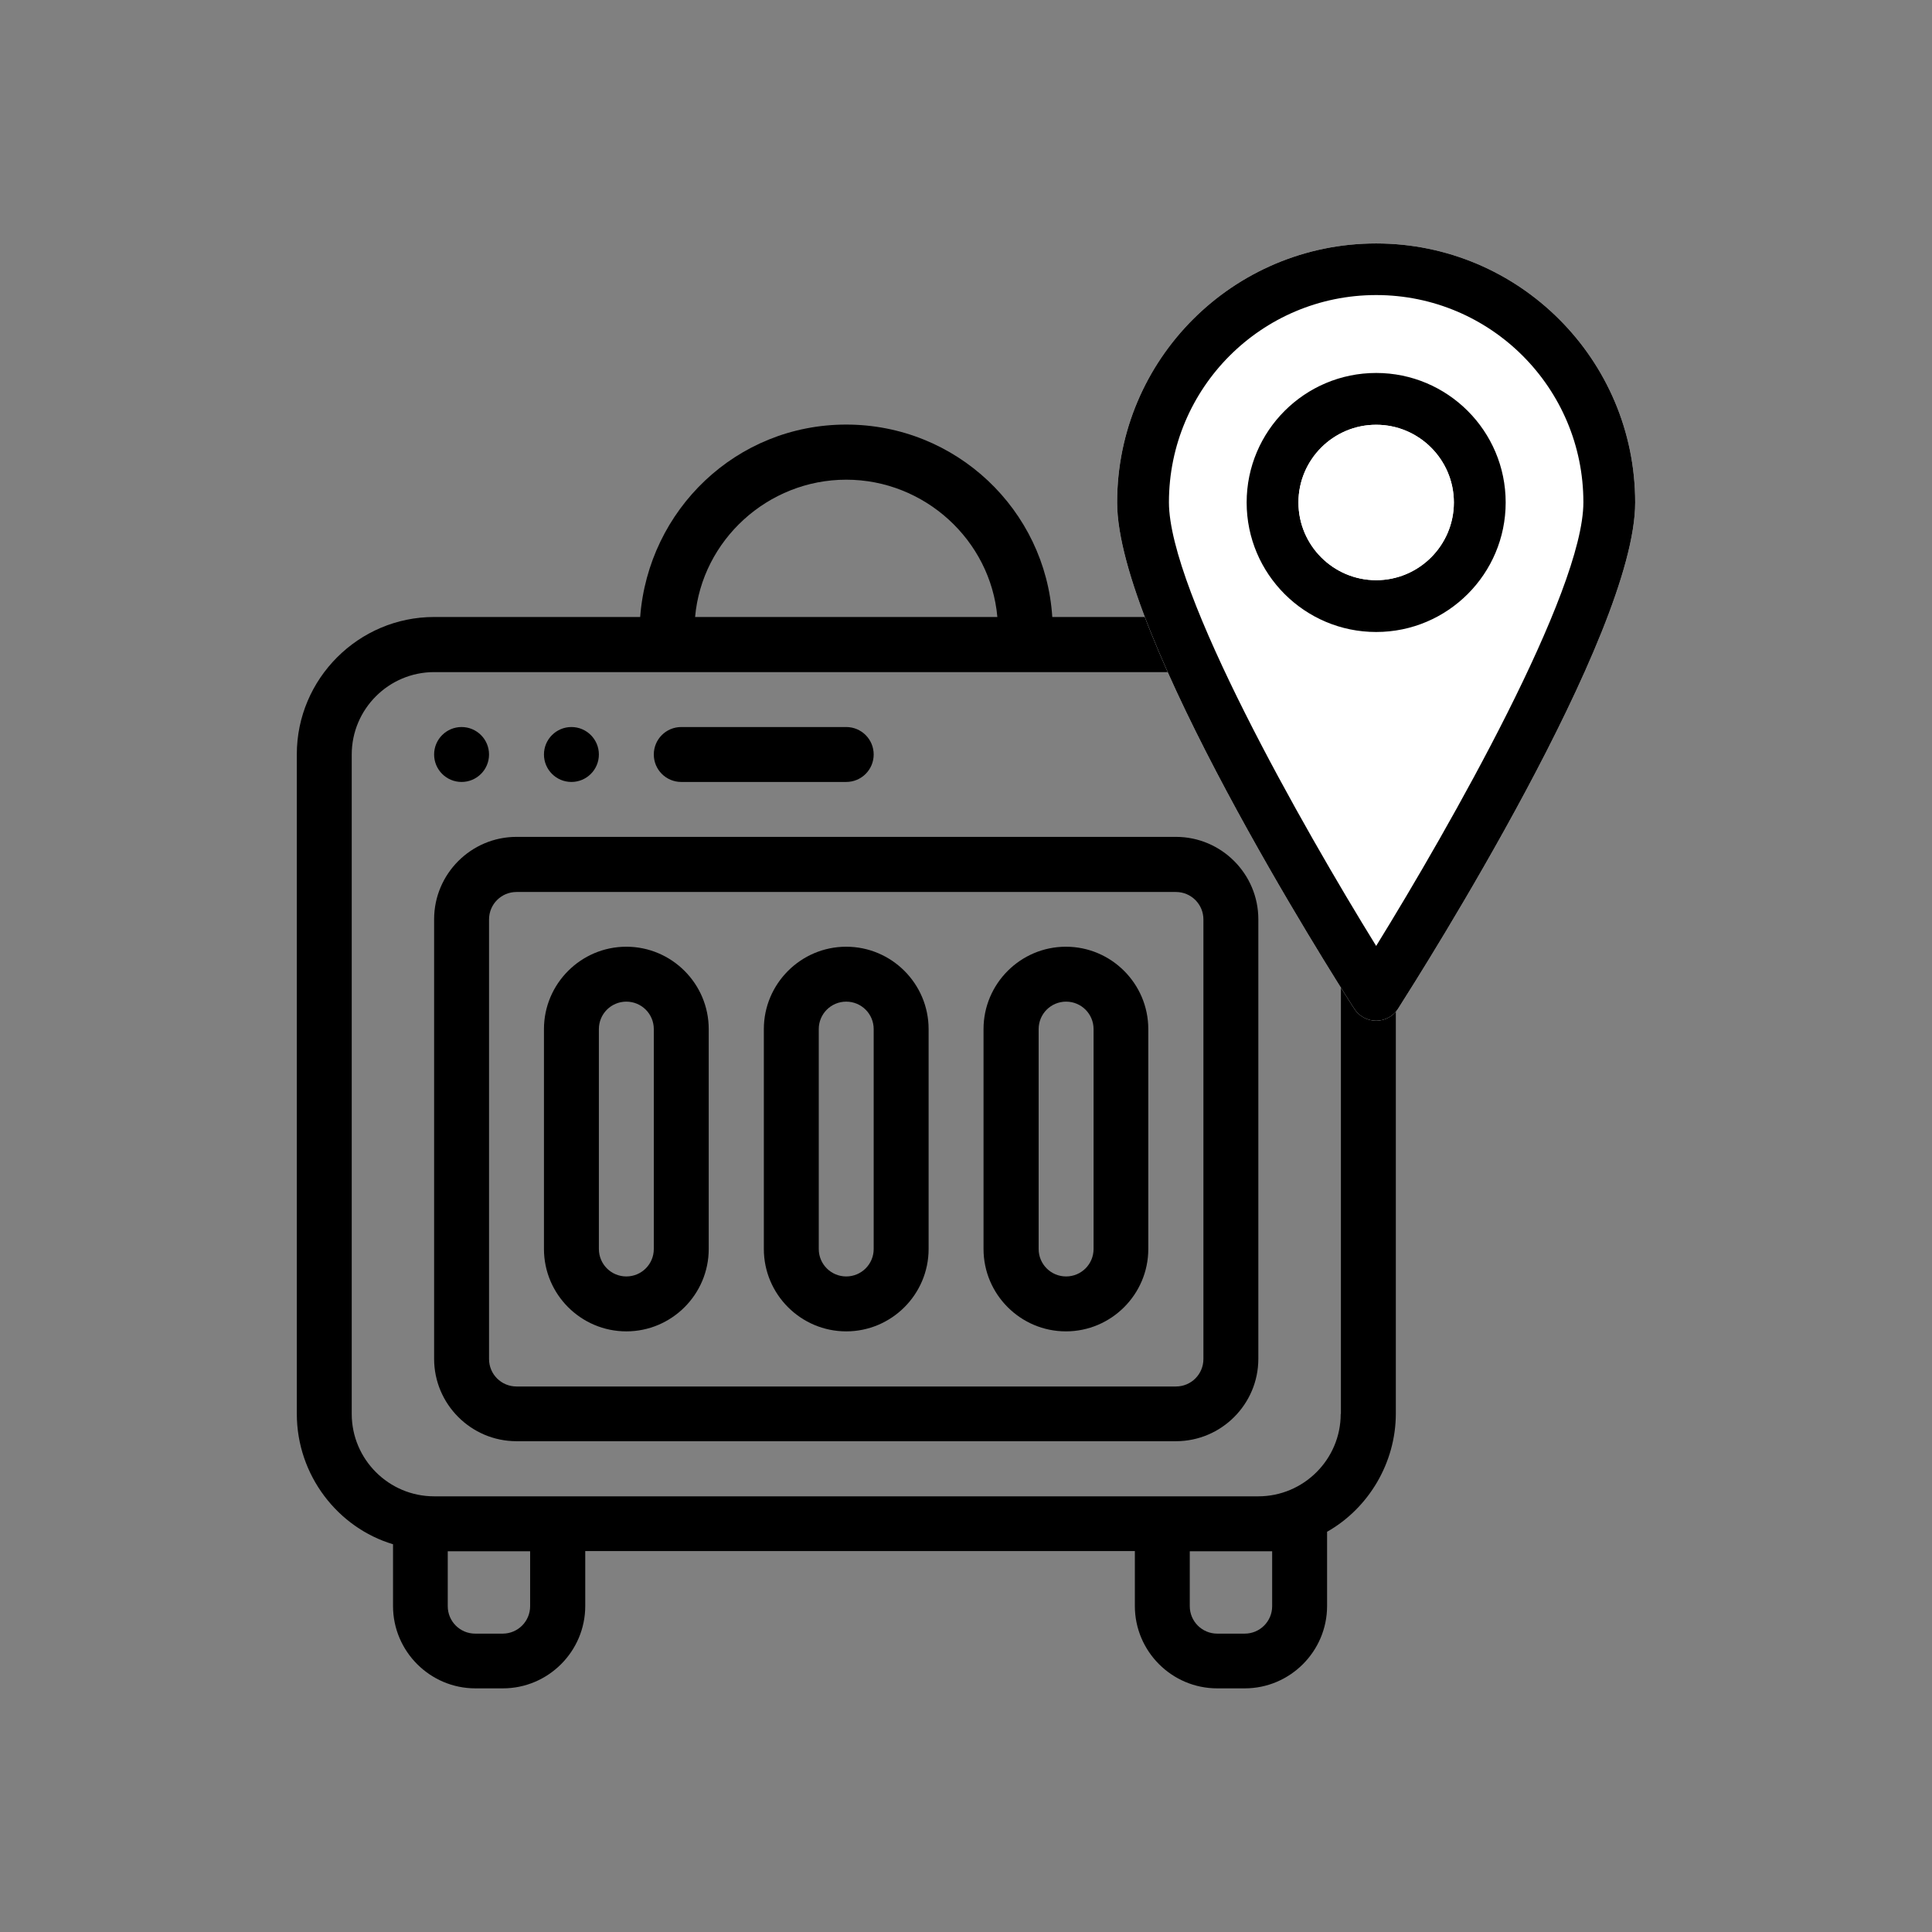 <?xml version="1.0" encoding="UTF-8"?><svg id="Mode_Isolation" xmlns="http://www.w3.org/2000/svg" viewBox="0 0 99.2 99.2"><rect x="0" y="0" width="99.2" height="99.2" fill="#808080" stroke="none"/><defs><style>.cls-1{fill:#fff;}</style></defs><path d="M60.38,42.97H26.52c-2.33,0-4.23,1.9-4.23,4.23v22.57c0,2.33,1.9,4.23,4.23,4.23h33.86c2.33,0,4.23-1.9,4.23-4.23v-22.57c0-2.33-1.9-4.23-4.23-4.23ZM61.79,69.78c0,.78-.63,1.41-1.41,1.41H26.52c-.78,0-1.41-.63-1.41-1.41v-22.57c0-.78.63-1.41,1.41-1.41h33.86c.78,0,1.41.63,1.41,1.41v22.57Z"/><path d="M32.16,48.61c-2.33,0-4.23,1.9-4.23,4.23v11.29c0,2.33,1.9,4.23,4.23,4.23s4.23-1.9,4.23-4.23v-11.29c0-2.33-1.9-4.23-4.23-4.23ZM33.57,64.13c0,.78-.63,1.41-1.41,1.41s-1.41-.63-1.41-1.41v-11.29c0-.78.63-1.41,1.41-1.41s1.41.63,1.41,1.41v11.29Z"/><path d="M43.45,48.61c-2.33,0-4.23,1.9-4.23,4.23v11.29c0,2.33,1.9,4.23,4.23,4.23s4.23-1.9,4.23-4.23v-11.29c0-2.33-1.9-4.23-4.23-4.23ZM44.86,64.13c0,.78-.63,1.41-1.41,1.41s-1.41-.63-1.41-1.41v-11.29c0-.78.63-1.41,1.41-1.41s1.41.63,1.41,1.41v11.29Z"/><path d="M54.73,48.61c-2.33,0-4.23,1.9-4.23,4.23v11.29c0,2.33,1.9,4.23,4.23,4.23s4.23-1.9,4.23-4.23v-11.29c0-2.33-1.9-4.23-4.23-4.23ZM56.15,64.13c0,.78-.63,1.41-1.41,1.41s-1.41-.63-1.41-1.41v-11.29c0-.78.63-1.41,1.41-1.41s1.41.63,1.41,1.41v11.29Z"/><path d="M64.61,31.68h-10.58c-.35-5.5-4.94-9.88-10.58-9.88s-10.16,4.37-10.58,9.88h-10.58c-3.88,0-7.05,3.17-7.05,7.05v33.86c0,3.17,2.12,5.86,4.94,6.7v3.17c0,2.33,1.9,4.23,4.23,4.23h1.41c2.33,0,4.23-1.9,4.23-4.23v-2.82h28.22v2.82c0,2.33,1.9,4.23,4.23,4.23h1.41c2.33,0,4.23-1.9,4.23-4.23v-3.81c2.12-1.2,3.53-3.53,3.53-6.07v-33.86c0-3.88-3.17-7.05-7.05-7.05ZM43.45,24.63c4.02,0,7.41,3.1,7.76,7.05h-15.52c.35-3.95,3.74-7.05,7.76-7.05ZM27.22,82.47c0,.78-.63,1.41-1.41,1.41h-1.41c-.78,0-1.41-.63-1.41-1.41v-2.82h4.23v2.82ZM65.32,82.47c0,.78-.63,1.41-1.41,1.41h-1.41c-.78,0-1.41-.63-1.41-1.41v-2.82h4.23v2.82ZM68.84,72.6c0,2.33-1.9,4.23-4.23,4.23H22.29c-2.33,0-4.23-1.9-4.23-4.23v-33.86c0-2.33,1.9-4.23,4.23-4.23h42.33c2.33,0,4.23,1.9,4.23,4.23v33.86Z"/><circle cx="23.7" cy="38.74" r="1.41"/><circle cx="29.34" cy="38.74" r="1.41"/><path d="M34.98,40.15h8.47c.78,0,1.41-.63,1.41-1.41s-.63-1.41-1.41-1.41h-8.47c-.78,0-1.41.63-1.41,1.41s.63,1.41,1.41,1.41Z"/><path class="cls-1" d="M70.66,52.41c-.45,0-.88-.23-1.12-.61-1.25-1.94-12.18-19.19-12.18-26,0-7.35,5.96-13.3,13.3-13.3s13.3,5.96,13.3,13.3c0,6.81-10.94,24.05-12.18,26-.24.38-.67.61-1.12.61Z"/><path d="M70.66,52.41c-.45,0-.88-.23-1.12-.61-1.25-1.94-12.18-19.19-12.18-26,0-7.35,5.96-13.3,13.3-13.3s13.3,5.96,13.3,13.3c0,6.81-10.94,24.05-12.18,26-.24.38-.67.61-1.12.61ZM70.66,15.15c-5.88,0-10.64,4.77-10.64,10.64,0,4.6,6.88,16.69,10.64,22.78,3.76-6.09,10.64-18.18,10.64-22.78,0-5.88-4.77-10.64-10.64-10.64ZM70.66,32.45c-3.67,0-6.65-2.98-6.65-6.65s2.98-6.65,6.65-6.65,6.65,2.98,6.65,6.65c0,3.67-2.98,6.65-6.65,6.65ZM70.66,21.81c-2.2,0-3.99,1.79-3.99,3.99s1.79,3.99,3.99,3.99,3.99-1.79,3.99-3.99c0-2.2-1.79-3.99-3.99-3.99Z"/><path class="cls-1" d="M70.66,21.81c-2.2,0-3.99,1.79-3.99,3.99s1.79,3.99,3.99,3.99,3.99-1.79,3.99-3.99c0-2.2-1.79-3.99-3.99-3.99Z"/></svg>